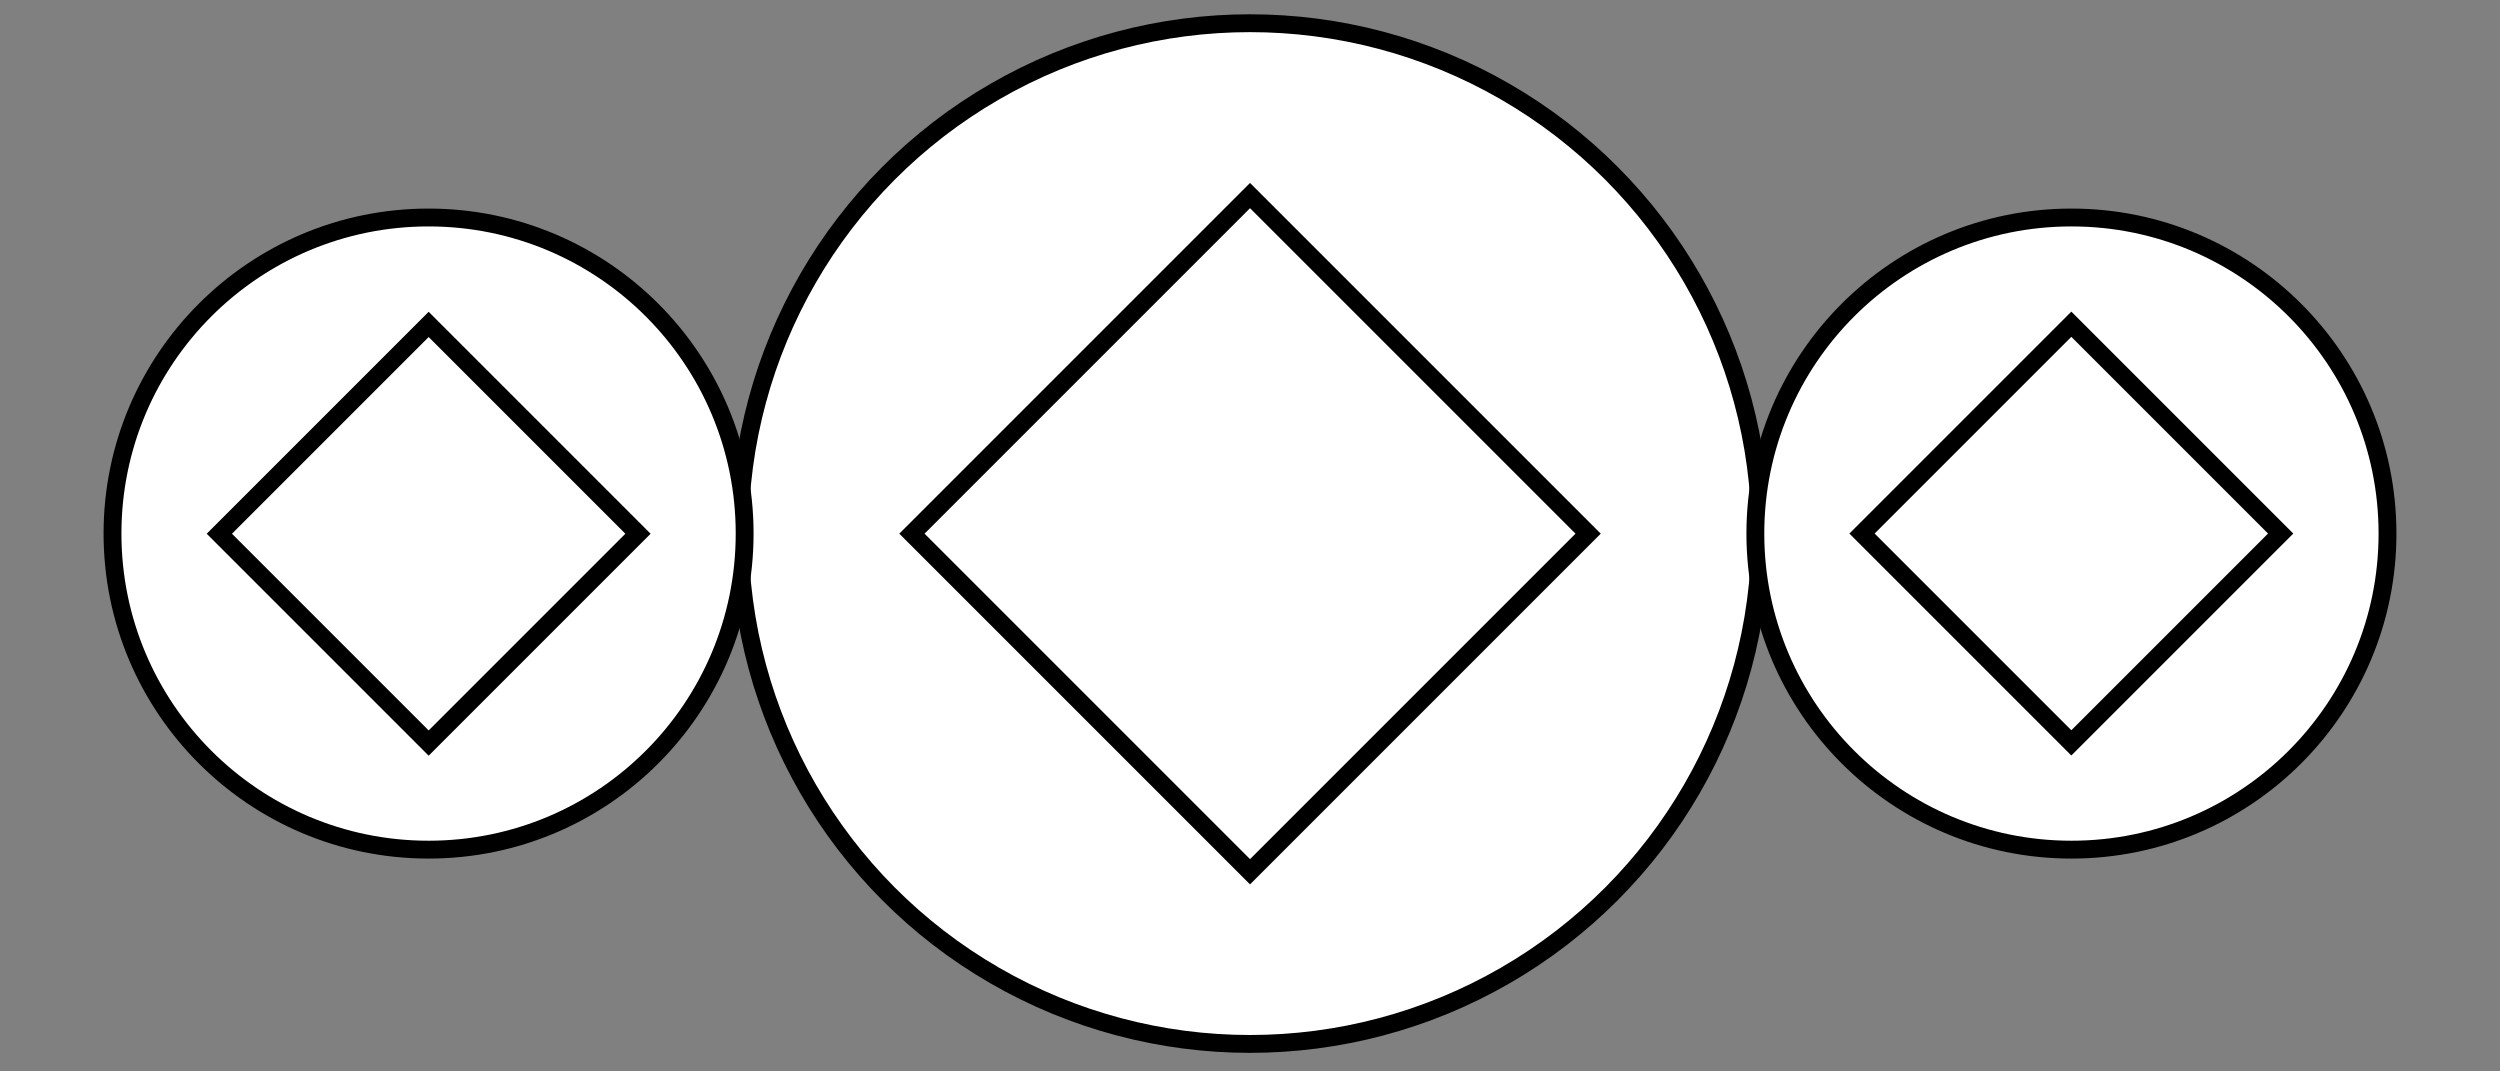 <?xml version="1.0" encoding="utf-8"?>
<!-- Generator: Adobe Illustrator 23.0.6, SVG Export Plug-In . SVG Version: 6.00 Build 0)  -->
<svg version="1.1" id="Warstwa_1" xmlns="http://www.w3.org/2000/svg" xmlns:xlink="http://www.w3.org/1999/xlink" x="0px" y="0px"
	 viewBox="0 0 70 30" style="enable-background:new 0 0 70 30;" xml:space="preserve">
<rect x="0" y="0" width="70" height="30" fill="#808080" stroke="none"/>
<style type="text/css">
	.st0{display:none;}
	.st1{display:inline;fill:#FFFFFF;stroke:#000000;stroke-width:0.5;stroke-miterlimit:10;}
	.st2{display:inline;}
	.st3{fill:#FFFFFF;stroke:#222323;stroke-width:0.5;stroke-linecap:round;stroke-linejoin:round;stroke-miterlimit:10;}
	.st4{fill:none;stroke:#222323;stroke-width:0.5;stroke-linecap:round;stroke-linejoin:round;stroke-miterlimit:10;}
	.st5{display:none;fill:#FFFFFF;stroke:#000000;stroke-width:0.5;stroke-miterlimit:10;}
	.st6{fill:#FFFFFF;stroke:#000000;stroke-width:0.5;stroke-miterlimit:10;}
	.st7{fill:none;stroke:#222323;stroke-width:0.25;stroke-linecap:round;stroke-linejoin:round;stroke-miterlimit:10;}
	.st8{fill:none;stroke:#222323;stroke-width:0.05;stroke-linecap:round;stroke-linejoin:round;stroke-miterlimit:10;}
</style>
<g class="st0">
	<path class="st1" d="M61.53,22.71H8.47c-4.27,0-7.77-3.5-7.77-7.77v0c0-4.27,3.5-7.77,7.77-7.77h53.06c4.27,0,7.77,3.5,7.77,7.77v0
		C69.3,19.22,65.8,22.71,61.53,22.71z"/>
	<circle class="st1" cx="35" cy="14.94" r="14.29"/>
	
		<rect x="28.31" y="8.25" transform="matrix(0.707 0.707 -0.707 0.707 20.818 -20.372)" class="st1" width="13.39" height="13.39"/>
</g>
<g id="modern" class="st0">
	<path class="st1" d="M61.53,22.71H8.47c-4.27,0-7.77-3.5-7.77-7.77v0c0-4.27,3.5-7.77,7.77-7.77h53.06c4.27,0,7.77,3.5,7.77,7.77v0
		C69.3,19.22,65.8,22.71,61.53,22.71z"/>
	<g class="st2">
		<polygon class="st3" points="41.24,1.97 46.17,5.45 48.63,9.84 44.49,17.7 34.94,27.91 25.51,17.7 21.37,9.84 23.83,5.45 
			28.76,1.97 		"/>
		<g>
			<polyline class="st4" points="48.63,9.84 39.16,17.46 34.93,9.84 48.63,9.84 41.73,4.93 34.93,2.01 			"/>
			<polyline class="st4" points="34.94,27.91 39.16,17.46 41.31,9.82 41.73,4.93 41.24,1.97 			"/>
			<line class="st4" x1="41.73" y1="4.93" x2="34.93" y2="9.84"/>
		</g>
		<g>
			<polyline class="st4" points="21.64,9.84 31.11,17.46 35.34,9.84 21.64,9.84 28.54,4.93 35.34,2.01 			"/>
			<polyline class="st4" points="34.93,27.83 31.11,17.46 28.96,9.82 28.54,4.93 29.03,1.97 			"/>
			<line class="st4" x1="28.54" y1="4.93" x2="35.34" y2="9.84"/>
		</g>
	</g>
</g>
<g id="three_stones">
	<path class="st5" d="M61.53,22.71H8.47c-4.27,0-7.77-3.5-7.77-7.77v0c0-4.27,3.5-7.77,7.77-7.77h53.06c4.27,0,7.77,3.5,7.77,7.77v0
		C69.3,19.22,65.8,22.71,61.53,22.71z"/>
	<circle class="st6" cx="35" cy="14.94" r="14.29"/>
	
		<rect x="28.31" y="8.25" transform="matrix(0.707 0.707 -0.707 0.707 20.818 -20.372)" class="st6" width="13.39" height="13.39"/>
	<circle class="st6" cx="58" cy="14.94" r="8.85"/>
	
		<rect x="53.86" y="10.8" transform="matrix(0.707 0.707 -0.707 0.707 27.554 -36.636)" class="st6" width="8.29" height="8.29"/>
	<circle class="st6" cx="12" cy="14.94" r="8.85"/>
	
		<rect x="7.86" y="10.8" transform="matrix(0.707 0.707 -0.707 0.707 14.081 -4.109)" class="st6" width="8.29" height="8.29"/>
</g>
<g id="side_stones" class="st0">
	<path class="st1" d="M61.53,22.71H8.47c-4.27,0-7.77-3.5-7.77-7.77v0c0-4.27,3.5-7.77,7.77-7.77h53.06c4.27,0,7.77,3.5,7.77,7.77v0
		C69.3,19.22,65.8,22.71,61.53,22.71z"/>
	<circle class="st1" cx="35" cy="14.94" r="14.29"/>
	
		<rect x="28.31" y="8.25" transform="matrix(0.707 0.707 -0.707 0.707 20.818 -20.372)" class="st1" width="13.39" height="13.39"/>
	<circle class="st1" cx="16" cy="14.94" r="4.52"/>
	
		<rect x="13.88" y="12.83" transform="matrix(0.707 0.707 -0.707 0.707 15.253 -6.937)" class="st1" width="4.23" height="4.23"/>
	<circle class="st1" cx="54" cy="14.94" r="4.52"/>
	
		<rect x="51.88" y="12.83" transform="matrix(0.707 0.707 -0.707 0.707 26.383 -33.807)" class="st1" width="4.23" height="4.23"/>
</g>
<g id="tension" class="st0">
	<path class="st1" d="M19.42,22.71H8.47c-4.27,0-7.77-3.5-7.77-7.77v0c0-4.27,3.5-7.77,7.77-7.77h10.95c4.27,0,7.77,3.5,7.77,7.77v0
		C27.19,19.22,23.69,22.71,19.42,22.71z"/>
	<path class="st1" d="M61.71,22.71H50.77c-4.27,0-7.77-3.5-7.77-7.77v0c0-4.27,3.5-7.77,7.77-7.77h10.95c4.27,0,7.77,3.5,7.77,7.77
		v0C69.48,19.22,65.99,22.71,61.71,22.71z"/>
	<circle class="st1" cx="35" cy="14.94" r="7.81"/>
	
		<rect x="31.34" y="11.28" transform="matrix(0.707 0.707 -0.707 0.707 20.818 -20.372)" class="st1" width="7.32" height="7.32"/>
</g>
<g id="ring_halo" class="st0">
	<path class="st1" d="M61.53,22.71H8.47c-4.27,0-7.77-3.5-7.77-7.77v0c0-4.27,3.5-7.77,7.77-7.77h53.06c4.27,0,7.77,3.5,7.77,7.77v0
		C69.3,19.22,65.8,22.71,61.53,22.71z"/>
	<circle class="st1" cx="34.98" cy="14.97" r="14.29"/>
	<g class="st2">
		<circle class="st7" cx="35" cy="14.94" r="12.41"/>
		<polyline class="st7" points="28.36,8.36 30.11,3.61 34.99,4.78 35,4.78 39.89,3.61 41.64,8.36 		"/>
		<polyline class="st7" points="28.36,21.49 30.11,26.24 34.99,25.07 35,25.07 39.89,26.24 41.64,21.49 		"/>
		<polyline class="st7" points="28.52,21.58 23.76,19.83 25.94,14.98 25.94,14.92 23.76,10.05 28.52,8.3 		"/>
		<polyline class="st7" points="41.52,21.58 46.28,19.83 44.11,14.98 44.11,14.92 46.28,10.05 41.52,8.3 		"/>
		<path class="st7" d="M41.65,8.3c-0.42-0.43-0.37,13.82,0,13.29"/>
		<path class="st7" d="M28.35,8.3c-0.38,0.49,13.71,0.43,13.29,0"/>
		<path class="st7" d="M28.35,21.59c0.4,0.46,0.38-13.78,0-13.29"/>
		<path class="st7" d="M41.65,21.59c0.37-0.53-13.69-0.46-13.29,0"/>
		<polygon class="st7" points="35,4.78 25.94,14.98 35,25.07 44.11,14.92 		"/>
		<line class="st7" x1="35" y1="2.54" x2="35" y2="4.78"/>
		<line class="st7" x1="35" y1="27.35" x2="35" y2="25.07"/>
		<line class="st7" x1="25.94" y1="14.98" x2="22.59" y2="14.98"/>
		<line class="st7" x1="44.11" y1="14.92" x2="47.41" y2="14.92"/>
	</g>
	<g>
		<g class="st2">
			<circle class="st8" cx="27.26" cy="6.28" r="1.1"/>
			<polyline class="st8" points="26.67,5.69 26.82,5.27 27.26,5.37 27.26,5.37 27.69,5.27 27.85,5.69 			"/>
			<polyline class="st8" points="26.67,6.86 26.82,7.28 27.26,7.18 27.26,7.18 27.69,7.28 27.85,6.86 			"/>
			<polyline class="st8" points="26.68,6.87 26.26,6.71 26.45,6.28 26.45,6.28 26.26,5.84 26.68,5.69 			"/>
			<polyline class="st8" points="27.84,6.87 28.26,6.71 28.07,6.28 28.07,6.28 28.26,5.84 27.84,5.69 			"/>
			<path class="st8" d="M27.85,5.69c-0.04-0.04-0.03,1.23,0,1.18"/>
			<path class="st8" d="M26.66,5.69c-0.03,0.04,1.22,0.04,1.18,0"/>
			<path class="st8" d="M26.66,6.87c0.04,0.04,0.03-1.23,0-1.18"/>
			<path class="st8" d="M27.85,6.87c0.03-0.05-1.22-0.04-1.18,0"/>
			<polygon class="st8" points="27.26,5.37 26.45,6.28 27.26,7.18 28.07,6.28 			"/>
			<line class="st8" x1="27.26" y1="5.17" x2="27.26" y2="5.37"/>
			<line class="st8" x1="27.26" y1="7.38" x2="27.26" y2="7.18"/>
			<line class="st8" x1="26.45" y1="6.28" x2="26.15" y2="6.28"/>
			<line class="st8" x1="28.07" y1="6.28" x2="28.36" y2="6.28"/>
		</g>
		<g class="st2">
			<circle class="st8" cx="29.1" cy="4.95" r="1.1"/>
			<polyline class="st8" points="28.51,4.37 28.67,3.95 29.1,4.05 29.1,4.05 29.54,3.95 29.69,4.37 			"/>
			<polyline class="st8" points="28.51,5.54 28.67,5.96 29.1,5.85 29.1,5.85 29.54,5.96 29.69,5.54 			"/>
			<polyline class="st8" points="28.52,5.55 28.1,5.39 28.29,4.96 28.29,4.95 28.1,4.52 28.52,4.36 			"/>
			<polyline class="st8" points="29.68,5.55 30.1,5.39 29.91,4.96 29.91,4.95 30.1,4.52 29.68,4.36 			"/>
			<path class="st8" d="M29.69,4.36c-0.04-0.04-0.03,1.23,0,1.18"/>
			<path class="st8" d="M28.51,4.36c-0.03,0.04,1.22,0.04,1.18,0"/>
			<path class="st8" d="M28.51,5.55c0.04,0.04,0.03-1.23,0-1.18"/>
			<path class="st8" d="M29.69,5.55c0.03-0.05-1.22-0.04-1.18,0"/>
			<polygon class="st8" points="29.1,4.05 28.29,4.96 29.1,5.85 29.91,4.95 			"/>
			<line class="st8" x1="29.1" y1="3.85" x2="29.1" y2="4.05"/>
			<line class="st8" x1="29.1" y1="6.06" x2="29.1" y2="5.85"/>
			<line class="st8" x1="28.29" y1="4.96" x2="28" y2="4.96"/>
			<line class="st8" x1="29.91" y1="4.95" x2="30.2" y2="4.95"/>
		</g>
		<g class="st2">
			<circle class="st8" cx="31.16" cy="3.98" r="1.1"/>
			<polyline class="st8" points="30.57,3.4 30.73,2.98 31.16,3.08 31.16,3.08 31.59,2.98 31.75,3.4 			"/>
			<polyline class="st8" points="30.57,4.57 30.73,4.99 31.16,4.89 31.16,4.89 31.59,4.99 31.75,4.57 			"/>
			<polyline class="st8" points="30.58,4.58 30.16,4.42 30.35,3.99 30.35,3.98 30.16,3.55 30.58,3.39 			"/>
			<polyline class="st8" points="31.74,4.58 32.16,4.42 31.97,3.99 31.97,3.98 32.16,3.55 31.74,3.39 			"/>
			<path class="st8" d="M31.75,3.39c-0.04-0.04-0.03,1.23,0,1.18"/>
			<path class="st8" d="M30.57,3.39c-0.03,0.04,1.22,0.04,1.18,0"/>
			<path class="st8" d="M30.57,4.58c0.04,0.04,0.03-1.23,0-1.18"/>
			<path class="st8" d="M31.75,4.58c0.03-0.05-1.22-0.04-1.18,0"/>
			<polygon class="st8" points="31.16,3.08 30.35,3.99 31.16,4.89 31.97,3.98 			"/>
			<line class="st8" x1="31.16" y1="2.88" x2="31.16" y2="3.08"/>
			<line class="st8" x1="31.16" y1="5.09" x2="31.16" y2="4.89"/>
			<line class="st8" x1="30.35" y1="3.99" x2="30.06" y2="3.99"/>
			<line class="st8" x1="31.97" y1="3.98" x2="32.26" y2="3.98"/>
		</g>
		<g class="st2">
			<circle class="st8" cx="33.37" cy="3.47" r="1.1"/>
			<polyline class="st8" points="32.78,2.89 32.93,2.47 33.37,2.57 33.37,2.57 33.8,2.47 33.96,2.89 			"/>
			<polyline class="st8" points="32.78,4.06 32.93,4.48 33.37,4.37 33.37,4.37 33.8,4.48 33.96,4.06 			"/>
			<polyline class="st8" points="32.79,4.06 32.37,3.91 32.56,3.48 32.56,3.47 32.37,3.04 32.79,2.88 			"/>
			<polyline class="st8" points="33.95,4.06 34.37,3.91 34.18,3.48 34.18,3.47 34.37,3.04 33.95,2.88 			"/>
			<path class="st8" d="M33.96,2.88c-0.04-0.04-0.03,1.23,0,1.18"/>
			<path class="st8" d="M32.78,2.88c-0.03,0.04,1.22,0.04,1.18,0"/>
			<path class="st8" d="M32.78,4.06c0.04,0.04,0.03-1.23,0-1.18"/>
			<path class="st8" d="M33.96,4.06c0.03-0.05-1.22-0.04-1.18,0"/>
			<polygon class="st8" points="33.37,2.57 32.56,3.48 33.37,4.37 34.18,3.47 			"/>
			<line class="st8" x1="33.37" y1="2.37" x2="33.37" y2="2.57"/>
			<line class="st8" x1="33.37" y1="4.58" x2="33.37" y2="4.37"/>
			<line class="st8" x1="32.56" y1="3.48" x2="32.26" y2="3.48"/>
			<line class="st8" x1="34.18" y1="3.47" x2="34.47" y2="3.47"/>
		</g>
		<g class="st2">
			<circle class="st8" cx="35.64" cy="3.37" r="1.1"/>
			<polyline class="st8" points="35.05,2.79 35.2,2.36 35.64,2.47 35.64,2.47 36.07,2.36 36.23,2.79 			"/>
			<polyline class="st8" points="35.05,3.95 35.2,4.38 35.64,4.27 35.64,4.27 36.07,4.38 36.23,3.95 			"/>
			<polyline class="st8" points="35.06,3.96 34.64,3.81 34.83,3.38 34.83,3.37 34.64,2.94 35.06,2.78 			"/>
			<polyline class="st8" points="36.22,3.96 36.64,3.81 36.45,3.38 36.45,3.37 36.64,2.94 36.22,2.78 			"/>
			<path class="st8" d="M36.23,2.78c-0.04-0.04-0.03,1.23,0,1.18"/>
			<path class="st8" d="M35.05,2.78c-0.03,0.04,1.22,0.04,1.18,0"/>
			<path class="st8" d="M35.05,3.96c0.04,0.04,0.03-1.23,0-1.18"/>
			<path class="st8" d="M36.23,3.96c0.03-0.05-1.22-0.04-1.18,0"/>
			<polygon class="st8" points="35.64,2.47 34.83,3.38 35.64,4.27 36.45,3.37 			"/>
			<line class="st8" x1="35.64" y1="2.27" x2="35.64" y2="2.47"/>
			<line class="st8" x1="35.64" y1="4.48" x2="35.64" y2="4.27"/>
			<line class="st8" x1="34.83" y1="3.38" x2="34.53" y2="3.38"/>
			<line class="st8" x1="36.45" y1="3.37" x2="36.74" y2="3.37"/>
		</g>
		<g class="st2">
			<circle class="st8" cx="37.89" cy="3.7" r="1.1"/>
			<polyline class="st8" points="37.3,3.12 37.45,2.69 37.89,2.8 37.89,2.8 38.32,2.69 38.48,3.12 			"/>
			<polyline class="st8" points="37.3,4.28 37.45,4.71 37.89,4.6 37.89,4.6 38.32,4.71 38.48,4.28 			"/>
			<polyline class="st8" points="37.31,4.29 36.89,4.14 37.08,3.71 37.08,3.7 36.89,3.27 37.31,3.11 			"/>
			<polyline class="st8" points="38.47,4.29 38.89,4.14 38.7,3.71 38.7,3.7 38.89,3.27 38.47,3.11 			"/>
			<path class="st8" d="M38.48,3.11c-0.04-0.04-0.03,1.23,0,1.18"/>
			<path class="st8" d="M37.3,3.11c-0.03,0.04,1.22,0.04,1.18,0"/>
			<path class="st8" d="M37.3,4.29c0.04,0.04,0.03-1.23,0-1.18"/>
			<path class="st8" d="M38.48,4.29c0.03-0.05-1.22-0.04-1.18,0"/>
			<polygon class="st8" points="37.89,2.8 37.08,3.71 37.89,4.6 38.7,3.7 			"/>
			<line class="st8" x1="37.89" y1="2.6" x2="37.89" y2="2.8"/>
			<line class="st8" x1="37.89" y1="4.81" x2="37.89" y2="4.6"/>
			<line class="st8" x1="37.08" y1="3.71" x2="36.79" y2="3.71"/>
			<line class="st8" x1="38.7" y1="3.7" x2="38.99" y2="3.7"/>
		</g>
		<g class="st2">
			<circle class="st8" cx="40.04" cy="4.5" r="1.1"/>
			<polyline class="st8" points="39.45,3.91 39.6,3.49 40.04,3.59 40.04,3.59 40.47,3.49 40.63,3.91 			"/>
			<polyline class="st8" points="39.45,5.08 39.6,5.5 40.04,5.4 40.04,5.4 40.47,5.5 40.63,5.08 			"/>
			<polyline class="st8" points="39.46,5.09 39.04,4.93 39.23,4.5 39.23,4.49 39.04,4.06 39.46,3.91 			"/>
			<polyline class="st8" points="40.62,5.09 41.04,4.93 40.85,4.5 40.85,4.49 41.04,4.06 40.62,3.91 			"/>
			<path class="st8" d="M40.63,3.9c-0.04-0.04-0.03,1.23,0,1.18"/>
			<path class="st8" d="M39.45,3.9c-0.03,0.04,1.22,0.04,1.18,0"/>
			<path class="st8" d="M39.45,5.09c0.04,0.04,0.03-1.23,0-1.18"/>
			<path class="st8" d="M40.63,5.09c0.03-0.05-1.22-0.04-1.18,0"/>
			<polygon class="st8" points="40.04,3.59 39.23,4.5 40.04,5.4 40.85,4.49 			"/>
			<line class="st8" x1="40.04" y1="3.39" x2="40.04" y2="3.59"/>
			<line class="st8" x1="40.04" y1="5.6" x2="40.04" y2="5.4"/>
			<line class="st8" x1="39.23" y1="4.5" x2="38.94" y2="4.5"/>
			<line class="st8" x1="40.85" y1="4.49" x2="41.14" y2="4.49"/>
		</g>
		<g class="st2">
			<circle class="st8" cx="41.97" cy="5.68" r="1.1"/>
			<polyline class="st8" points="41.38,5.1 41.53,4.67 41.97,4.78 41.97,4.78 42.4,4.67 42.56,5.1 			"/>
			<polyline class="st8" points="41.38,6.26 41.53,6.69 41.97,6.58 41.97,6.58 42.4,6.69 42.56,6.26 			"/>
			<polyline class="st8" points="41.39,6.27 40.97,6.12 41.16,5.68 41.16,5.68 40.97,5.25 41.39,5.09 			"/>
			<polyline class="st8" points="42.55,6.27 42.97,6.12 42.78,5.68 42.78,5.68 42.97,5.25 42.55,5.09 			"/>
			<path class="st8" d="M42.56,5.09c-0.04-0.04-0.03,1.23,0,1.18"/>
			<path class="st8" d="M41.38,5.09c-0.03,0.04,1.22,0.04,1.18,0"/>
			<path class="st8" d="M41.38,6.27c0.04,0.04,0.03-1.23,0-1.18"/>
			<path class="st8" d="M42.56,6.27c0.03-0.05-1.22-0.04-1.18,0"/>
			<polygon class="st8" points="41.97,4.78 41.16,5.68 41.97,6.58 42.78,5.68 			"/>
			<line class="st8" x1="41.97" y1="4.58" x2="41.97" y2="4.78"/>
			<line class="st8" x1="41.97" y1="6.78" x2="41.97" y2="6.58"/>
			<line class="st8" x1="41.16" y1="5.68" x2="40.87" y2="5.68"/>
			<line class="st8" x1="42.78" y1="5.68" x2="43.07" y2="5.68"/>
		</g>
		<g class="st2">
			<circle class="st8" cx="43.64" cy="7.23" r="1.1"/>
			<polyline class="st8" points="43.05,6.65 43.2,6.23 43.64,6.33 43.64,6.33 44.07,6.23 44.23,6.65 			"/>
			<polyline class="st8" points="43.05,7.82 43.2,8.24 43.64,8.13 43.64,8.13 44.07,8.24 44.23,7.82 			"/>
			<polyline class="st8" points="43.06,7.83 42.64,7.67 42.83,7.24 42.83,7.23 42.64,6.8 43.06,6.64 			"/>
			<polyline class="st8" points="44.22,7.83 44.64,7.67 44.45,7.24 44.45,7.23 44.64,6.8 44.22,6.64 			"/>
			<path class="st8" d="M44.23,6.64c-0.04-0.04-0.03,1.23,0,1.18"/>
			<path class="st8" d="M43.05,6.64c-0.03,0.04,1.22,0.04,1.18,0"/>
			<path class="st8" d="M43.05,7.83c0.04,0.04,0.03-1.23,0-1.18"/>
			<path class="st8" d="M44.23,7.83c0.03-0.05-1.22-0.04-1.18,0"/>
			<polygon class="st8" points="43.64,6.33 42.83,7.24 43.64,8.13 44.45,7.23 			"/>
			<line class="st8" x1="43.64" y1="6.13" x2="43.64" y2="6.33"/>
			<line class="st8" x1="43.64" y1="8.34" x2="43.64" y2="8.13"/>
			<line class="st8" x1="42.83" y1="7.24" x2="42.53" y2="7.24"/>
			<line class="st8" x1="44.45" y1="7.23" x2="44.74" y2="7.23"/>
		</g>
		<g class="st2">
			<circle class="st8" cx="44.99" cy="9.05" r="1.1"/>
			<polyline class="st8" points="44.39,8.47 44.55,8.05 44.98,8.15 44.99,8.15 45.42,8.05 45.58,8.47 			"/>
			<polyline class="st8" points="44.39,9.64 44.55,10.06 44.98,9.95 44.99,9.95 45.42,10.06 45.58,9.64 			"/>
			<polyline class="st8" points="44.41,9.64 43.99,9.49 44.18,9.06 44.18,9.05 43.99,8.62 44.41,8.46 			"/>
			<polyline class="st8" points="45.57,9.64 45.99,9.49 45.79,9.06 45.79,9.05 45.99,8.62 45.57,8.46 			"/>
			<path class="st8" d="M45.58,8.46c-0.04-0.04-0.03,1.23,0,1.18"/>
			<path class="st8" d="M44.39,8.46c-0.03,0.04,1.22,0.04,1.18,0"/>
			<path class="st8" d="M44.39,9.65c0.04,0.04,0.03-1.23,0-1.18"/>
			<path class="st8" d="M45.58,9.65c0.03-0.05-1.22-0.04-1.18,0"/>
			<polygon class="st8" points="44.99,8.15 44.18,9.06 44.99,9.95 45.79,9.05 			"/>
			<line class="st8" x1="44.99" y1="7.95" x2="44.99" y2="8.15"/>
			<line class="st8" x1="44.99" y1="10.16" x2="44.99" y2="9.95"/>
			<line class="st8" x1="44.18" y1="9.06" x2="43.88" y2="9.06"/>
			<line class="st8" x1="45.79" y1="9.05" x2="46.09" y2="9.05"/>
		</g>
		<g class="st2">
			<circle class="st8" cx="45.94" cy="11.12" r="1.1"/>
			<polyline class="st8" points="45.35,10.54 45.51,10.12 45.94,10.22 45.94,10.22 46.38,10.12 46.53,10.54 			"/>
			<polyline class="st8" points="45.35,11.71 45.51,12.13 45.94,12.02 45.94,12.02 46.38,12.13 46.53,11.71 			"/>
			<polyline class="st8" points="45.37,11.71 44.94,11.56 45.14,11.13 45.14,11.12 44.94,10.69 45.37,10.53 			"/>
			<polyline class="st8" points="46.52,11.71 46.94,11.56 46.75,11.13 46.75,11.12 46.94,10.69 46.52,10.53 			"/>
			<path class="st8" d="M46.53,10.53c-0.04-0.04-0.03,1.23,0,1.18"/>
			<path class="st8" d="M45.35,10.53c-0.03,0.04,1.22,0.04,1.18,0"/>
			<path class="st8" d="M45.35,11.71c0.04,0.04,0.03-1.23,0-1.18"/>
			<path class="st8" d="M46.53,11.71c0.03-0.05-1.22-0.04-1.18,0"/>
			<polygon class="st8" points="45.94,10.22 45.14,11.13 45.94,12.02 46.75,11.12 			"/>
			<line class="st8" x1="45.94" y1="10.02" x2="45.94" y2="10.22"/>
			<line class="st8" x1="45.94" y1="12.23" x2="45.94" y2="12.02"/>
			<line class="st8" x1="45.14" y1="11.13" x2="44.84" y2="11.13"/>
			<line class="st8" x1="46.75" y1="11.12" x2="47.04" y2="11.12"/>
		</g>
		<g class="st2">
			<circle class="st8" cx="46.48" cy="13.33" r="1.1"/>
			<polyline class="st8" points="45.89,12.75 46.04,12.33 46.48,12.43 46.48,12.43 46.91,12.33 47.07,12.75 			"/>
			<polyline class="st8" points="45.89,13.92 46.04,14.34 46.48,14.23 46.48,14.23 46.91,14.34 47.07,13.92 			"/>
			<polyline class="st8" points="45.9,13.92 45.48,13.77 45.67,13.34 45.67,13.33 45.48,12.9 45.9,12.74 			"/>
			<polyline class="st8" points="47.06,13.92 47.48,13.77 47.29,13.34 47.29,13.33 47.48,12.9 47.06,12.74 			"/>
			<path class="st8" d="M47.07,12.74c-0.04-0.04-0.03,1.23,0,1.18"/>
			<path class="st8" d="M45.89,12.74c-0.03,0.04,1.22,0.04,1.18,0"/>
			<path class="st8" d="M45.89,13.92c0.04,0.04,0.03-1.23,0-1.18"/>
			<path class="st8" d="M47.07,13.92c0.03-0.05-1.22-0.04-1.18,0"/>
			<polygon class="st8" points="46.48,12.43 45.67,13.34 46.48,14.23 47.29,13.33 			"/>
			<line class="st8" x1="46.48" y1="12.23" x2="46.48" y2="12.43"/>
			<line class="st8" x1="46.48" y1="14.44" x2="46.48" y2="14.23"/>
			<line class="st8" x1="45.67" y1="13.34" x2="45.38" y2="13.34"/>
			<line class="st8" x1="47.29" y1="13.33" x2="47.58" y2="13.33"/>
		</g>
		<g class="st2">
			<circle class="st8" cx="46.58" cy="15.61" r="1.1"/>
			<polyline class="st8" points="45.99,15.02 46.15,14.6 46.58,14.71 46.58,14.71 47.02,14.6 47.17,15.02 			"/>
			<polyline class="st8" points="45.99,16.19 46.15,16.61 46.58,16.51 46.58,16.51 47.02,16.61 47.17,16.19 			"/>
			<polyline class="st8" points="46.01,16.2 45.58,16.04 45.78,15.61 45.78,15.61 45.58,15.17 46.01,15.02 			"/>
			<polyline class="st8" points="47.16,16.2 47.59,16.04 47.39,15.61 47.39,15.61 47.59,15.17 47.16,15.02 			"/>
			<path class="st8" d="M47.17,15.02c-0.04-0.04-0.03,1.23,0,1.18"/>
			<path class="st8" d="M45.99,15.02c-0.03,0.04,1.22,0.04,1.18,0"/>
			<path class="st8" d="M45.99,16.2c0.04,0.04,0.03-1.23,0-1.18"/>
			<path class="st8" d="M47.17,16.2c0.03-0.05-1.22-0.04-1.18,0"/>
			<polygon class="st8" points="46.58,14.71 45.78,15.61 46.58,16.51 47.39,15.61 			"/>
			<line class="st8" x1="46.58" y1="14.51" x2="46.58" y2="14.71"/>
			<line class="st8" x1="46.58" y1="16.71" x2="46.58" y2="16.51"/>
			<line class="st8" x1="45.78" y1="15.61" x2="45.48" y2="15.61"/>
			<line class="st8" x1="47.39" y1="15.61" x2="47.69" y2="15.61"/>
		</g>
		<g class="st2">
			<circle class="st8" cx="46.24" cy="17.85" r="1.1"/>
			<polyline class="st8" points="45.65,17.26 45.81,16.84 46.24,16.95 46.24,16.95 46.68,16.84 46.83,17.26 			"/>
			<polyline class="st8" points="45.65,18.43 45.81,18.85 46.24,18.75 46.24,18.75 46.68,18.85 46.83,18.43 			"/>
			<polyline class="st8" points="45.66,18.44 45.24,18.28 45.44,17.85 45.44,17.85 45.24,17.41 45.66,17.26 			"/>
			<polyline class="st8" points="46.82,18.44 47.24,18.28 47.05,17.85 47.05,17.85 47.24,17.41 46.82,17.26 			"/>
			<path class="st8" d="M46.83,17.26c-0.04-0.04-0.03,1.23,0,1.18"/>
			<path class="st8" d="M45.65,17.26c-0.03,0.04,1.22,0.04,1.18,0"/>
			<path class="st8" d="M45.65,18.44c0.04,0.04,0.03-1.23,0-1.18"/>
			<path class="st8" d="M46.83,18.44c0.03-0.05-1.22-0.04-1.18,0"/>
			<polygon class="st8" points="46.24,16.95 45.44,17.85 46.24,18.75 47.05,17.85 			"/>
			<line class="st8" x1="46.24" y1="16.75" x2="46.24" y2="16.95"/>
			<line class="st8" x1="46.24" y1="18.95" x2="46.24" y2="18.75"/>
			<line class="st8" x1="45.44" y1="17.85" x2="45.14" y2="17.85"/>
			<line class="st8" x1="47.05" y1="17.85" x2="47.34" y2="17.85"/>
		</g>
		<g class="st2">
			<circle class="st8" cx="45.45" cy="19.98" r="1.1"/>
			<polyline class="st8" points="44.86,19.4 45.02,18.97 45.45,19.08 45.45,19.08 45.89,18.97 46.04,19.4 			"/>
			<polyline class="st8" points="44.86,20.56 45.02,20.99 45.45,20.88 45.45,20.88 45.89,20.99 46.04,20.56 			"/>
			<polyline class="st8" points="44.88,20.57 44.45,20.42 44.65,19.99 44.65,19.98 44.45,19.55 44.88,19.39 			"/>
			<polyline class="st8" points="46.03,20.57 46.46,20.42 46.26,19.99 46.26,19.98 46.46,19.55 46.03,19.39 			"/>
			<path class="st8" d="M46.04,19.39c-0.04-0.04-0.03,1.23,0,1.18"/>
			<path class="st8" d="M44.86,19.39c-0.03,0.04,1.22,0.04,1.18,0"/>
			<path class="st8" d="M44.86,20.57c0.04,0.04,0.03-1.23,0-1.18"/>
			<path class="st8" d="M46.04,20.57c0.03-0.05-1.22-0.04-1.18,0"/>
			<polygon class="st8" points="45.45,19.08 44.65,19.99 45.45,20.88 46.26,19.98 			"/>
			<line class="st8" x1="45.45" y1="18.88" x2="45.45" y2="19.08"/>
			<line class="st8" x1="45.45" y1="21.09" x2="45.45" y2="20.88"/>
			<line class="st8" x1="44.65" y1="19.99" x2="44.35" y2="19.99"/>
			<line class="st8" x1="46.26" y1="19.98" x2="46.56" y2="19.98"/>
		</g>
		<g class="st2">
			<circle class="st8" cx="44.28" cy="21.92" r="1.1"/>
			<polyline class="st8" points="43.69,21.34 43.85,20.91 44.28,21.02 44.28,21.02 44.71,20.91 44.87,21.34 			"/>
			<polyline class="st8" points="43.69,22.5 43.85,22.93 44.28,22.82 44.28,22.82 44.71,22.93 44.87,22.5 			"/>
			<polyline class="st8" points="43.7,22.51 43.28,22.36 43.47,21.92 43.47,21.92 43.28,21.49 43.7,21.33 			"/>
			<polyline class="st8" points="44.86,22.51 45.28,22.36 45.09,21.92 45.09,21.92 45.28,21.49 44.86,21.33 			"/>
			<path class="st8" d="M44.87,21.33c-0.04-0.04-0.03,1.23,0,1.18"/>
			<path class="st8" d="M43.69,21.33c-0.03,0.04,1.22,0.04,1.18,0"/>
			<path class="st8" d="M43.69,22.51c0.04,0.04,0.03-1.23,0-1.18"/>
			<path class="st8" d="M44.87,22.51c0.03-0.05-1.22-0.04-1.18,0"/>
			<polygon class="st8" points="44.28,21.02 43.47,21.92 44.28,22.82 45.09,21.92 			"/>
			<line class="st8" x1="44.28" y1="20.82" x2="44.28" y2="21.02"/>
			<line class="st8" x1="44.28" y1="23.02" x2="44.28" y2="22.82"/>
			<line class="st8" x1="43.47" y1="21.92" x2="43.18" y2="21.92"/>
			<line class="st8" x1="45.09" y1="21.92" x2="45.38" y2="21.92"/>
		</g>
		<g class="st2">
			<circle class="st8" cx="42.76" cy="23.58" r="1.1"/>
			<polyline class="st8" points="42.17,23 42.32,22.57 42.76,22.68 42.76,22.68 43.19,22.57 43.35,23 			"/>
			<polyline class="st8" points="42.17,24.16 42.32,24.59 42.76,24.48 42.76,24.48 43.19,24.59 43.35,24.16 			"/>
			<polyline class="st8" points="42.18,24.17 41.76,24.02 41.95,23.59 41.95,23.58 41.76,23.15 42.18,22.99 			"/>
			<polyline class="st8" points="43.34,24.17 43.76,24.02 43.57,23.59 43.57,23.58 43.76,23.15 43.34,22.99 			"/>
			<path class="st8" d="M43.35,22.99c-0.04-0.04-0.03,1.23,0,1.18"/>
			<path class="st8" d="M42.17,22.99c-0.03,0.04,1.22,0.04,1.18,0"/>
			<path class="st8" d="M42.17,24.17c0.04,0.04,0.03-1.23,0-1.18"/>
			<path class="st8" d="M43.35,24.17c0.03-0.05-1.22-0.04-1.18,0"/>
			<polygon class="st8" points="42.76,22.68 41.95,23.59 42.76,24.48 43.57,23.58 			"/>
			<line class="st8" x1="42.76" y1="22.48" x2="42.76" y2="22.68"/>
			<line class="st8" x1="42.76" y1="24.69" x2="42.76" y2="24.48"/>
			<line class="st8" x1="41.95" y1="23.59" x2="41.65" y2="23.59"/>
			<line class="st8" x1="43.57" y1="23.58" x2="43.86" y2="23.58"/>
		</g>
		<g class="st2">
			<circle class="st8" cx="40.93" cy="24.94" r="1.1"/>
			<polyline class="st8" points="40.34,24.35 40.49,23.93 40.93,24.04 40.93,24.04 41.36,23.93 41.52,24.35 			"/>
			<polyline class="st8" points="40.34,25.52 40.49,25.94 40.93,25.84 40.93,25.84 41.36,25.94 41.52,25.52 			"/>
			<polyline class="st8" points="40.35,25.53 39.93,25.37 40.12,24.94 40.12,24.94 39.93,24.5 40.35,24.35 			"/>
			<polyline class="st8" points="41.51,25.53 41.93,25.37 41.74,24.94 41.74,24.94 41.93,24.5 41.51,24.35 			"/>
			<path class="st8" d="M41.52,24.35c-0.04-0.04-0.03,1.23,0,1.18"/>
			<path class="st8" d="M40.34,24.35c-0.03,0.04,1.22,0.04,1.18,0"/>
			<path class="st8" d="M40.34,25.53c0.04,0.04,0.03-1.23,0-1.18"/>
			<path class="st8" d="M41.52,25.53c0.03-0.05-1.22-0.04-1.18,0"/>
			<polygon class="st8" points="40.93,24.04 40.12,24.94 40.93,25.84 41.74,24.94 			"/>
			<line class="st8" x1="40.93" y1="23.84" x2="40.93" y2="24.04"/>
			<line class="st8" x1="40.93" y1="26.04" x2="40.93" y2="25.84"/>
			<line class="st8" x1="40.12" y1="24.94" x2="39.82" y2="24.94"/>
			<line class="st8" x1="41.74" y1="24.94" x2="42.03" y2="24.94"/>
		</g>
		<g class="st2">
			<circle class="st8" cx="38.87" cy="25.9" r="1.1"/>
			<polyline class="st8" points="38.28,25.32 38.43,24.89 38.87,25 38.87,25 39.3,24.89 39.46,25.32 			"/>
			<polyline class="st8" points="38.28,26.48 38.43,26.91 38.87,26.8 38.87,26.8 39.3,26.91 39.46,26.48 			"/>
			<polyline class="st8" points="38.29,26.49 37.87,26.34 38.06,25.9 38.06,25.9 37.87,25.47 38.29,25.31 			"/>
			<polyline class="st8" points="39.45,26.49 39.87,26.34 39.68,25.9 39.68,25.9 39.87,25.47 39.45,25.31 			"/>
			<path class="st8" d="M39.46,25.31c-0.04-0.04-0.03,1.23,0,1.18"/>
			<path class="st8" d="M38.28,25.31c-0.03,0.04,1.22,0.04,1.18,0"/>
			<path class="st8" d="M38.28,26.49c0.04,0.04,0.03-1.23,0-1.18"/>
			<path class="st8" d="M39.46,26.49c0.03-0.05-1.22-0.04-1.18,0"/>
			<polygon class="st8" points="38.87,25 38.06,25.9 38.87,26.8 39.68,25.9 			"/>
			<line class="st8" x1="38.87" y1="24.8" x2="38.87" y2="25"/>
			<line class="st8" x1="38.87" y1="27.01" x2="38.87" y2="26.8"/>
			<line class="st8" x1="38.06" y1="25.9" x2="37.77" y2="25.9"/>
			<line class="st8" x1="39.68" y1="25.9" x2="39.97" y2="25.9"/>
		</g>
		<g class="st2">
			<circle class="st8" cx="36.67" cy="26.43" r="1.1"/>
			<polyline class="st8" points="36.08,25.85 36.23,25.42 36.67,25.53 36.67,25.53 37.1,25.42 37.26,25.85 			"/>
			<polyline class="st8" points="36.08,27.01 36.23,27.44 36.67,27.33 36.67,27.33 37.1,27.44 37.26,27.01 			"/>
			<polyline class="st8" points="36.09,27.02 35.67,26.87 35.86,26.44 35.86,26.43 35.67,26 36.09,25.84 			"/>
			<polyline class="st8" points="37.25,27.02 37.67,26.87 37.48,26.44 37.48,26.43 37.67,26 37.25,25.84 			"/>
			<path class="st8" d="M37.26,25.84c-0.04-0.04-0.03,1.23,0,1.18"/>
			<path class="st8" d="M36.08,25.84c-0.03,0.04,1.22,0.04,1.18,0"/>
			<path class="st8" d="M36.08,27.02c0.04,0.04,0.03-1.23,0-1.18"/>
			<path class="st8" d="M37.26,27.02c0.03-0.05-1.22-0.04-1.18,0"/>
			<polygon class="st8" points="36.67,25.53 35.86,26.44 36.67,27.33 37.48,26.43 			"/>
			<line class="st8" x1="36.67" y1="25.33" x2="36.67" y2="25.53"/>
			<line class="st8" x1="36.67" y1="27.54" x2="36.67" y2="27.33"/>
			<line class="st8" x1="35.86" y1="26.44" x2="35.56" y2="26.44"/>
			<line class="st8" x1="37.48" y1="26.43" x2="37.77" y2="26.43"/>
		</g>
		<g class="st2">
			<circle class="st8" cx="34.39" cy="26.57" r="1.1"/>
			<polyline class="st8" points="33.8,25.98 33.96,25.56 34.39,25.66 34.39,25.66 34.83,25.56 34.98,25.98 			"/>
			<polyline class="st8" points="33.8,27.15 33.96,27.57 34.39,27.47 34.39,27.47 34.83,27.57 34.98,27.15 			"/>
			<polyline class="st8" points="33.82,27.16 33.39,27 33.59,26.57 33.59,26.57 33.39,26.13 33.82,25.98 			"/>
			<polyline class="st8" points="34.97,27.16 35.4,27 35.2,26.57 35.2,26.57 35.4,26.13 34.97,25.98 			"/>
			<path class="st8" d="M34.98,25.98c-0.04-0.04-0.03,1.23,0,1.18"/>
			<path class="st8" d="M33.8,25.98c-0.03,0.04,1.22,0.04,1.18,0"/>
			<path class="st8" d="M33.8,27.16c0.04,0.04,0.03-1.23,0-1.18"/>
			<path class="st8" d="M34.98,27.16c0.03-0.05-1.22-0.04-1.18,0"/>
			<polygon class="st8" points="34.39,25.66 33.59,26.57 34.39,27.47 35.2,26.57 			"/>
			<line class="st8" x1="34.39" y1="25.46" x2="34.39" y2="25.66"/>
			<line class="st8" x1="34.39" y1="27.67" x2="34.39" y2="27.47"/>
			<line class="st8" x1="33.59" y1="26.57" x2="33.29" y2="26.57"/>
			<line class="st8" x1="35.2" y1="26.57" x2="35.5" y2="26.57"/>
		</g>
		<g class="st2">
			<circle class="st8" cx="32.13" cy="26.21" r="1.1"/>
			<polyline class="st8" points="31.54,25.62 31.7,25.2 32.13,25.31 32.13,25.31 32.57,25.2 32.72,25.62 			"/>
			<polyline class="st8" points="31.54,26.79 31.7,27.21 32.13,27.11 32.13,27.11 32.57,27.21 32.72,26.79 			"/>
			<polyline class="st8" points="31.55,26.8 31.13,26.64 31.32,26.21 31.32,26.21 31.13,25.77 31.55,25.62 			"/>
			<polyline class="st8" points="32.71,26.8 33.13,26.64 32.94,26.21 32.94,26.21 33.13,25.77 32.71,25.62 			"/>
			<path class="st8" d="M32.72,25.62c-0.04-0.04-0.03,1.23,0,1.18"/>
			<path class="st8" d="M31.54,25.62c-0.03,0.04,1.22,0.04,1.18,0"/>
			<path class="st8" d="M31.54,26.8c0.04,0.04,0.03-1.23,0-1.18"/>
			<path class="st8" d="M32.72,26.8c0.03-0.05-1.22-0.04-1.18,0"/>
			<polygon class="st8" points="32.13,25.31 31.32,26.21 32.13,27.11 32.94,26.21 			"/>
			<line class="st8" x1="32.13" y1="25.11" x2="32.13" y2="25.31"/>
			<line class="st8" x1="32.13" y1="27.31" x2="32.13" y2="27.11"/>
			<line class="st8" x1="31.32" y1="26.21" x2="31.03" y2="26.21"/>
			<line class="st8" x1="32.94" y1="26.21" x2="33.23" y2="26.21"/>
		</g>
		<g class="st2">
			<circle class="st8" cx="29.98" cy="25.42" r="1.1"/>
			<polyline class="st8" points="29.39,24.84 29.55,24.42 29.98,24.52 29.98,24.52 30.42,24.42 30.57,24.84 			"/>
			<polyline class="st8" points="29.39,26.01 29.55,26.43 29.98,26.32 29.98,26.32 30.42,26.43 30.57,26.01 			"/>
			<polyline class="st8" points="29.41,26.02 28.98,25.86 29.18,25.43 29.18,25.42 28.98,24.99 29.41,24.83 			"/>
			<polyline class="st8" points="30.56,26.02 30.99,25.86 30.79,25.43 30.79,25.42 30.99,24.99 30.56,24.83 			"/>
			<path class="st8" d="M30.58,24.83c-0.04-0.04-0.03,1.23,0,1.18"/>
			<path class="st8" d="M29.39,24.83c-0.03,0.04,1.22,0.04,1.18,0"/>
			<path class="st8" d="M29.39,26.02c0.04,0.04,0.03-1.23,0-1.18"/>
			<path class="st8" d="M30.58,26.02c0.03-0.05-1.22-0.04-1.18,0"/>
			<polygon class="st8" points="29.98,24.52 29.18,25.43 29.98,26.32 30.79,25.42 			"/>
			<line class="st8" x1="29.98" y1="24.32" x2="29.98" y2="24.52"/>
			<line class="st8" x1="29.98" y1="26.53" x2="29.98" y2="26.32"/>
			<line class="st8" x1="29.18" y1="25.43" x2="28.88" y2="25.43"/>
			<line class="st8" x1="30.79" y1="25.42" x2="31.09" y2="25.42"/>
		</g>
		<g class="st2">
			<circle class="st8" cx="28.03" cy="24.24" r="1.1"/>
			<polyline class="st8" points="27.44,23.65 27.59,23.23 28.03,23.33 28.03,23.33 28.46,23.23 28.62,23.65 			"/>
			<polyline class="st8" points="27.44,24.82 27.59,25.24 28.03,25.14 28.03,25.14 28.46,25.24 28.62,24.82 			"/>
			<polyline class="st8" points="27.45,24.83 27.03,24.67 27.22,24.24 27.22,24.24 27.03,23.8 27.45,23.65 			"/>
			<polyline class="st8" points="28.61,24.83 29.03,24.67 28.84,24.24 28.84,24.24 29.03,23.8 28.61,23.65 			"/>
			<path class="st8" d="M28.62,23.65c-0.04-0.04-0.03,1.23,0,1.18"/>
			<path class="st8" d="M27.44,23.65c-0.03,0.04,1.22,0.04,1.18,0"/>
			<path class="st8" d="M27.44,24.83c0.04,0.04,0.03-1.23,0-1.18"/>
			<path class="st8" d="M28.62,24.83c0.03-0.05-1.22-0.04-1.18,0"/>
			<polygon class="st8" points="28.03,23.33 27.22,24.24 28.03,25.14 28.84,24.24 			"/>
			<line class="st8" x1="28.03" y1="23.14" x2="28.03" y2="23.33"/>
			<line class="st8" x1="28.03" y1="25.34" x2="28.03" y2="25.14"/>
			<line class="st8" x1="27.22" y1="24.24" x2="26.93" y2="24.24"/>
			<line class="st8" x1="28.84" y1="24.24" x2="29.13" y2="24.24"/>
		</g>
		<g class="st2">
			<circle class="st8" cx="26.33" cy="22.69" r="1.1"/>
			<polyline class="st8" points="25.74,22.11 25.9,21.68 26.33,21.79 26.33,21.79 26.77,21.68 26.92,22.11 			"/>
			<polyline class="st8" points="25.74,23.27 25.9,23.7 26.33,23.59 26.33,23.59 26.77,23.7 26.92,23.27 			"/>
			<polyline class="st8" points="25.76,23.28 25.34,23.13 25.53,22.69 25.53,22.69 25.34,22.26 25.76,22.1 			"/>
			<polyline class="st8" points="26.91,23.28 27.34,23.13 27.14,22.69 27.14,22.69 27.34,22.26 26.91,22.1 			"/>
			<path class="st8" d="M26.93,22.1c-0.04-0.04-0.03,1.23,0,1.18"/>
			<path class="st8" d="M25.74,22.1c-0.03,0.04,1.22,0.04,1.18,0"/>
			<path class="st8" d="M25.74,23.28c0.04,0.04,0.03-1.23,0-1.18"/>
			<path class="st8" d="M26.93,23.28c0.03-0.05-1.22-0.04-1.18,0"/>
			<polygon class="st8" points="26.33,21.79 25.53,22.69 26.33,23.59 27.14,22.69 			"/>
			<line class="st8" x1="26.33" y1="21.59" x2="26.33" y2="21.79"/>
			<line class="st8" x1="26.33" y1="23.79" x2="26.33" y2="23.59"/>
			<line class="st8" x1="25.53" y1="22.69" x2="25.23" y2="22.69"/>
			<line class="st8" x1="27.14" y1="22.69" x2="27.44" y2="22.69"/>
		</g>
		<g class="st2">
			<circle class="st8" cx="25" cy="20.87" r="1.1"/>
			<polyline class="st8" points="24.41,20.28 24.57,19.86 25,19.96 25,19.96 25.44,19.86 25.59,20.28 			"/>
			<polyline class="st8" points="24.41,21.45 24.57,21.87 25,21.77 25,21.77 25.44,21.87 25.59,21.45 			"/>
			<polyline class="st8" points="24.42,21.46 24,21.3 24.19,20.87 24.19,20.87 24,20.43 24.42,20.28 			"/>
			<polyline class="st8" points="25.58,21.46 26,21.3 25.81,20.87 25.81,20.87 26,20.43 25.58,20.28 			"/>
			<path class="st8" d="M25.59,20.28c-0.04-0.04-0.03,1.23,0,1.18"/>
			<path class="st8" d="M24.41,20.28c-0.03,0.04,1.22,0.04,1.18,0"/>
			<path class="st8" d="M24.41,21.46c0.04,0.04,0.03-1.23,0-1.18"/>
			<path class="st8" d="M25.59,21.46c0.03-0.05-1.22-0.04-1.18,0"/>
			<polygon class="st8" points="25,19.96 24.19,20.87 25,21.77 25.81,20.87 			"/>
			<line class="st8" x1="25" y1="19.76" x2="25" y2="19.96"/>
			<line class="st8" x1="25" y1="21.97" x2="25" y2="21.77"/>
			<line class="st8" x1="24.19" y1="20.87" x2="23.9" y2="20.87"/>
			<line class="st8" x1="25.81" y1="20.87" x2="26.1" y2="20.87"/>
		</g>
		<g class="st2">
			<circle class="st8" cx="24.05" cy="18.81" r="1.1"/>
			<polyline class="st8" points="23.46,18.23 23.61,17.8 24.05,17.91 24.05,17.91 24.48,17.8 24.64,18.23 			"/>
			<polyline class="st8" points="23.46,19.39 23.61,19.82 24.05,19.71 24.05,19.71 24.48,19.82 24.64,19.39 			"/>
			<polyline class="st8" points="23.47,19.4 23.05,19.25 23.24,18.82 23.24,18.81 23.05,18.38 23.47,18.22 			"/>
			<polyline class="st8" points="24.63,19.4 25.05,19.25 24.86,18.82 24.86,18.81 25.05,18.38 24.63,18.22 			"/>
			<path class="st8" d="M24.64,18.22c-0.04-0.04-0.03,1.23,0,1.18"/>
			<path class="st8" d="M23.46,18.22c-0.03,0.04,1.22,0.04,1.18,0"/>
			<path class="st8" d="M23.46,19.4c0.04,0.04,0.03-1.23,0-1.18"/>
			<path class="st8" d="M24.64,19.4c0.03-0.05-1.22-0.04-1.18,0"/>
			<polygon class="st8" points="24.05,17.91 23.24,18.82 24.05,19.71 24.86,18.81 			"/>
			<line class="st8" x1="24.05" y1="17.71" x2="24.05" y2="17.91"/>
			<line class="st8" x1="24.05" y1="19.92" x2="24.05" y2="19.71"/>
			<line class="st8" x1="23.24" y1="18.82" x2="22.94" y2="18.82"/>
			<line class="st8" x1="24.86" y1="18.81" x2="25.15" y2="18.81"/>
		</g>
		<g class="st2">
			<circle class="st8" cx="23.48" cy="16.61" r="1.1"/>
			<polyline class="st8" points="22.89,16.02 23.05,15.6 23.48,15.7 23.48,15.7 23.92,15.6 24.07,16.02 			"/>
			<polyline class="st8" points="22.89,17.19 23.05,17.61 23.48,17.51 23.48,17.51 23.92,17.61 24.07,17.19 			"/>
			<polyline class="st8" points="22.9,17.2 22.48,17.04 22.68,16.61 22.68,16.6 22.48,16.17 22.9,16.02 			"/>
			<polyline class="st8" points="24.06,17.2 24.48,17.04 24.29,16.61 24.29,16.6 24.48,16.17 24.06,16.02 			"/>
			<path class="st8" d="M24.07,16.02c-0.04-0.04-0.03,1.23,0,1.18"/>
			<path class="st8" d="M22.89,16.02c-0.03,0.04,1.22,0.04,1.18,0"/>
			<path class="st8" d="M22.89,17.2c0.04,0.04,0.03-1.23,0-1.18"/>
			<path class="st8" d="M24.07,17.2c0.03-0.05-1.22-0.04-1.18,0"/>
			<polygon class="st8" points="23.48,15.7 22.68,16.61 23.48,17.51 24.29,16.6 			"/>
			<line class="st8" x1="23.48" y1="15.5" x2="23.48" y2="15.7"/>
			<line class="st8" x1="23.48" y1="17.71" x2="23.48" y2="17.51"/>
			<line class="st8" x1="22.68" y1="16.61" x2="22.38" y2="16.61"/>
			<line class="st8" x1="24.29" y1="16.6" x2="24.58" y2="16.6"/>
		</g>
		<g class="st2">
			<circle class="st8" cx="23.38" cy="14.35" r="1.1"/>
			<polyline class="st8" points="22.79,13.76 22.95,13.34 23.38,13.44 23.38,13.44 23.82,13.34 23.97,13.76 			"/>
			<polyline class="st8" points="22.79,14.93 22.95,15.35 23.38,15.25 23.38,15.25 23.82,15.35 23.97,14.93 			"/>
			<polyline class="st8" points="22.81,14.94 22.38,14.78 22.58,14.35 22.58,14.35 22.38,13.91 22.81,13.76 			"/>
			<polyline class="st8" points="23.96,14.94 24.39,14.78 24.19,14.35 24.19,14.35 24.39,13.91 23.96,13.76 			"/>
			<path class="st8" d="M23.97,13.76c-0.04-0.04-0.03,1.23,0,1.18"/>
			<path class="st8" d="M22.79,13.76c-0.03,0.04,1.22,0.04,1.18,0"/>
			<path class="st8" d="M22.79,14.94c0.04,0.04,0.03-1.23,0-1.18"/>
			<path class="st8" d="M23.97,14.94c0.03-0.05-1.22-0.04-1.18,0"/>
			<polygon class="st8" points="23.38,13.44 22.58,14.35 23.38,15.25 24.19,14.35 			"/>
			<line class="st8" x1="23.38" y1="13.25" x2="23.38" y2="13.44"/>
			<line class="st8" x1="23.38" y1="15.45" x2="23.38" y2="15.25"/>
			<line class="st8" x1="22.58" y1="14.35" x2="22.28" y2="14.35"/>
			<line class="st8" x1="24.19" y1="14.35" x2="24.49" y2="14.35"/>
		</g>
		<g class="st2">
			<circle class="st8" cx="23.78" cy="12.07" r="1.1"/>
			<polyline class="st8" points="23.19,11.48 23.34,11.06 23.78,11.16 23.78,11.16 24.21,11.06 24.37,11.48 			"/>
			<polyline class="st8" points="23.19,12.65 23.34,13.07 23.78,12.97 23.78,12.97 24.21,13.07 24.37,12.65 			"/>
			<polyline class="st8" points="23.2,12.66 22.78,12.5 22.97,12.07 22.97,12.06 22.78,11.63 23.2,11.48 			"/>
			<polyline class="st8" points="24.36,12.66 24.78,12.5 24.59,12.07 24.59,12.06 24.78,11.63 24.36,11.48 			"/>
			<path class="st8" d="M24.37,11.47c-0.04-0.04-0.03,1.23,0,1.18"/>
			<path class="st8" d="M23.19,11.47c-0.03,0.04,1.22,0.04,1.18,0"/>
			<path class="st8" d="M23.19,12.66c0.04,0.04,0.03-1.23,0-1.18"/>
			<path class="st8" d="M24.37,12.66c0.03-0.05-1.22-0.04-1.18,0"/>
			<polygon class="st8" points="23.78,11.16 22.97,12.07 23.78,12.97 24.59,12.06 			"/>
			<line class="st8" x1="23.78" y1="10.96" x2="23.78" y2="11.16"/>
			<line class="st8" x1="23.78" y1="13.17" x2="23.78" y2="12.97"/>
			<line class="st8" x1="22.97" y1="12.07" x2="22.68" y2="12.07"/>
			<line class="st8" x1="24.59" y1="12.06" x2="24.88" y2="12.06"/>
		</g>
		<g class="st2">
			<circle class="st8" cx="24.57" cy="9.92" r="1.1"/>
			<polyline class="st8" points="23.98,9.33 24.14,8.91 24.57,9.01 24.57,9.01 25,8.91 25.16,9.33 			"/>
			<polyline class="st8" points="23.98,10.5 24.14,10.92 24.57,10.82 24.57,10.82 25,10.92 25.16,10.5 			"/>
			<polyline class="st8" points="23.99,10.51 23.57,10.35 23.76,9.92 23.76,9.92 23.57,9.48 23.99,9.33 			"/>
			<polyline class="st8" points="25.15,10.51 25.57,10.35 25.38,9.92 25.38,9.92 25.57,9.48 25.15,9.33 			"/>
			<path class="st8" d="M25.16,9.33c-0.04-0.04-0.03,1.23,0,1.18"/>
			<path class="st8" d="M23.98,9.33c-0.03,0.04,1.22,0.04,1.18,0"/>
			<path class="st8" d="M23.98,10.51c0.04,0.04,0.03-1.23,0-1.18"/>
			<path class="st8" d="M25.16,10.51c0.03-0.05-1.22-0.04-1.18,0"/>
			<polygon class="st8" points="24.57,9.01 23.76,9.92 24.57,10.82 25.38,9.92 			"/>
			<line class="st8" x1="24.57" y1="8.82" x2="24.57" y2="9.01"/>
			<line class="st8" x1="24.57" y1="11.02" x2="24.57" y2="10.82"/>
			<line class="st8" x1="23.76" y1="9.92" x2="23.47" y2="9.92"/>
			<line class="st8" x1="25.38" y1="9.92" x2="25.67" y2="9.92"/>
		</g>
		<g class="st2">
			<circle class="st8" cx="25.67" cy="7.94" r="1.1"/>
			<polyline class="st8" points="25.08,7.35 25.24,6.93 25.67,7.03 25.67,7.03 26.11,6.93 26.26,7.35 			"/>
			<polyline class="st8" points="25.08,8.52 25.24,8.94 25.67,8.84 25.67,8.84 26.11,8.94 26.26,8.52 			"/>
			<polyline class="st8" points="25.1,8.53 24.67,8.37 24.87,7.94 24.87,7.94 24.67,7.5 25.1,7.35 			"/>
			<polyline class="st8" points="26.25,8.53 26.68,8.37 26.48,7.94 26.48,7.94 26.68,7.5 26.25,7.35 			"/>
			<path class="st8" d="M26.26,7.35c-0.04-0.04-0.03,1.23,0,1.18"/>
			<path class="st8" d="M25.08,7.35c-0.03,0.04,1.22,0.04,1.18,0"/>
			<path class="st8" d="M25.08,8.53c0.04,0.04,0.03-1.23,0-1.18"/>
			<path class="st8" d="M26.26,8.53c0.03-0.05-1.22-0.04-1.18,0"/>
			<polygon class="st8" points="25.67,7.03 24.87,7.94 25.67,8.84 26.48,7.94 			"/>
			<line class="st8" x1="25.67" y1="6.84" x2="25.67" y2="7.03"/>
			<line class="st8" x1="25.67" y1="9.04" x2="25.67" y2="8.84"/>
			<line class="st8" x1="24.87" y1="7.94" x2="24.57" y2="7.94"/>
			<line class="st8" x1="26.48" y1="7.94" x2="26.78" y2="7.94"/>
		</g>
	</g>
</g>
</svg>
